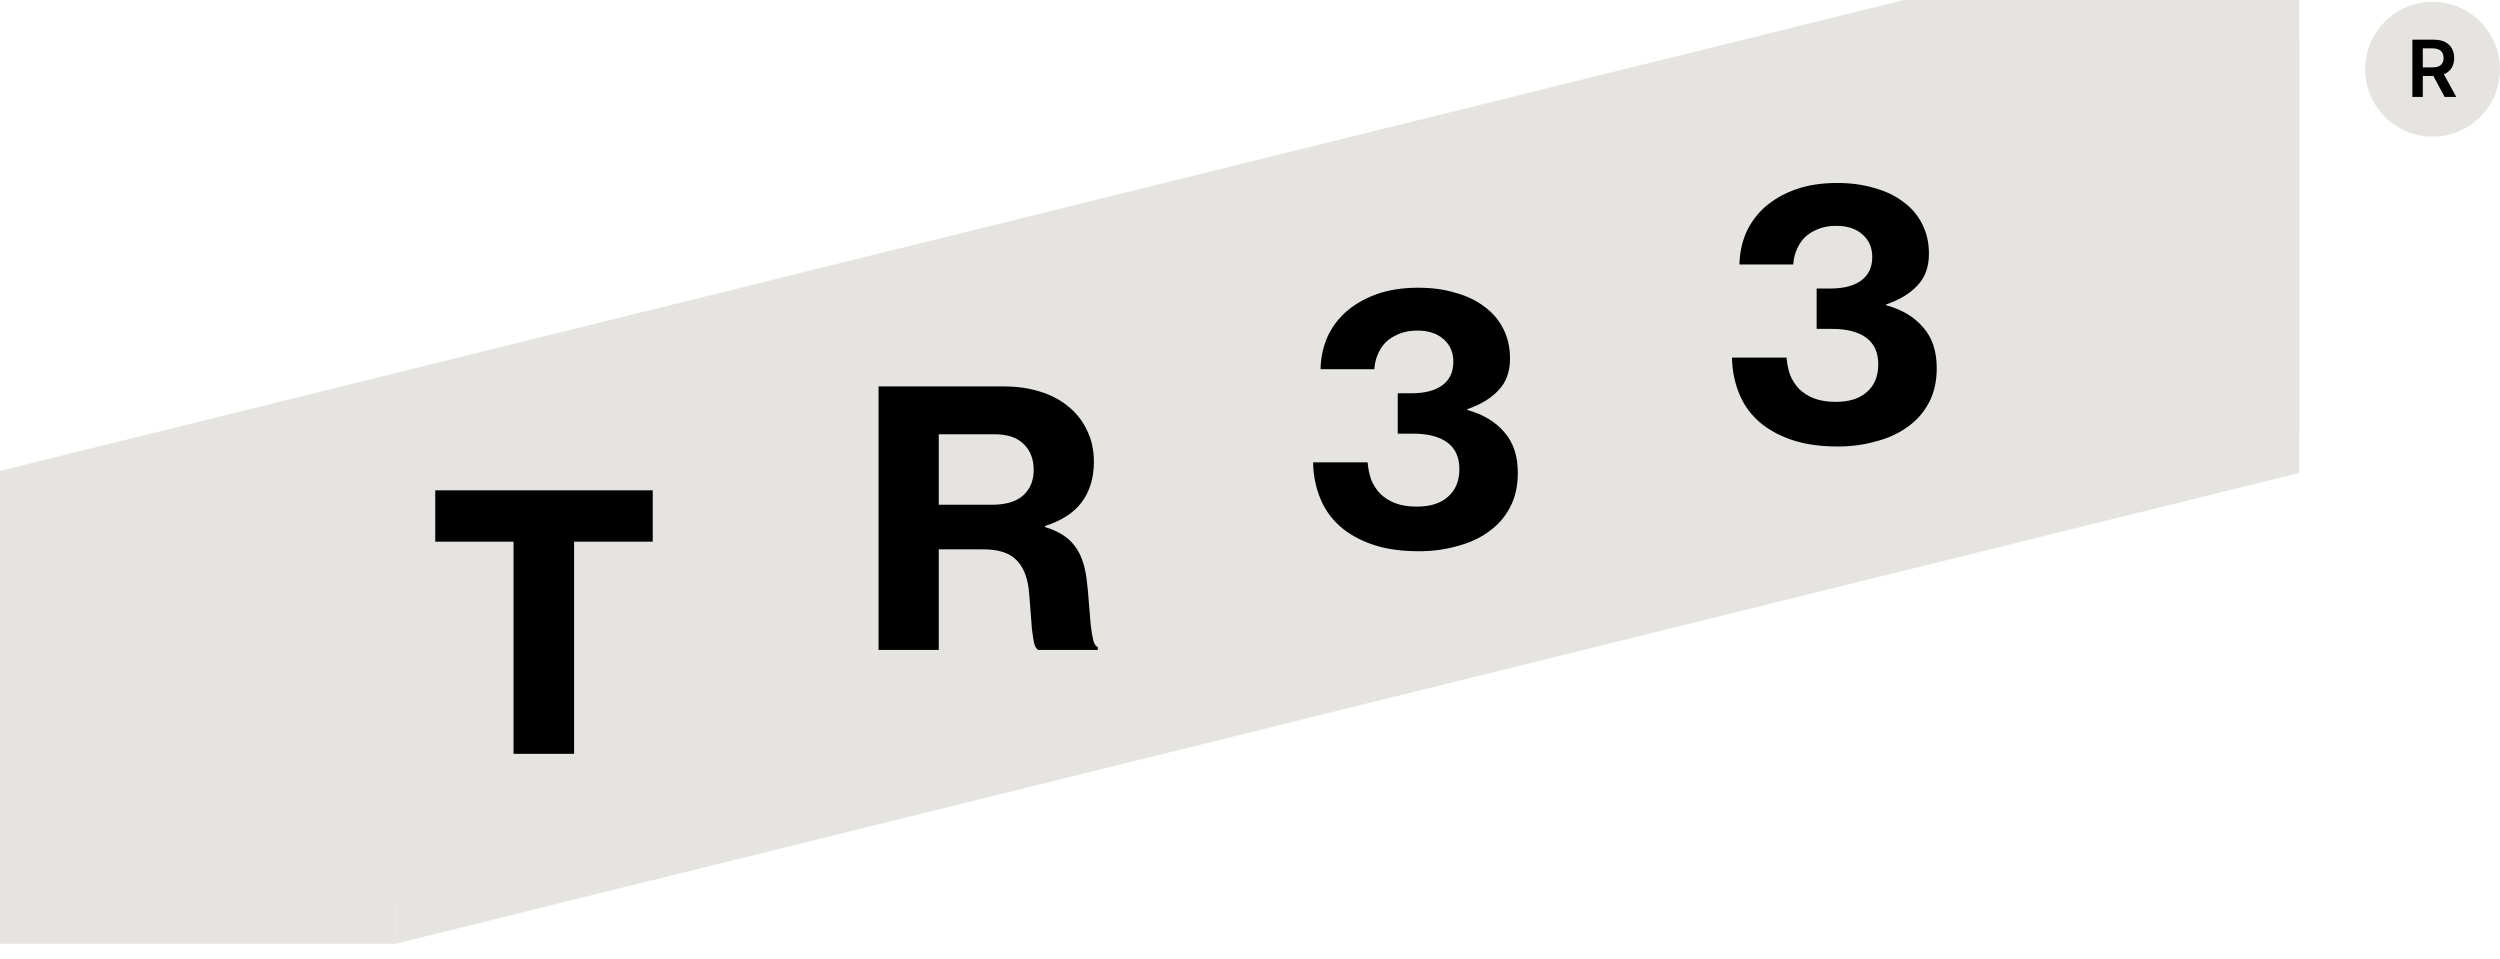 <?xml version="1.0" encoding="utf-8"?>
<svg xmlns="http://www.w3.org/2000/svg" fill="none" height="100%" overflow="visible" preserveAspectRatio="none" style="display: block;" viewBox="0 0 133 51" width="100%">
<g id="Vector">
<path d="M21.031 48.109H0V27.078L101.287 2.026H122.318V23.057L21.031 48.109Z" fill="#E5E4E0"/>
<path clip-rule="evenodd" d="M122.318 25.158L21.031 50.209V25.052H0L101.287 0H122.318V25.158Z" fill="#E5E4E0" fill-rule="evenodd"/>
<path d="M21.031 50.209L0 50.209V25.052H21.031V50.209Z" fill="#E5E4E0"/>
<path d="M23.156 26.085H34.725V28.817H30.542V40.104H27.32V28.817H23.156V26.085Z" fill="black"/>
<path d="M46.739 20.558H53.409C54.088 20.558 54.716 20.646 55.294 20.822C55.884 20.998 56.393 21.262 56.82 21.614C57.247 21.953 57.58 22.374 57.819 22.876C58.07 23.366 58.195 23.931 58.195 24.572C58.195 25.401 57.988 26.104 57.574 26.682C57.159 27.26 56.499 27.693 55.595 27.982V28.039C56.298 28.252 56.813 28.573 57.14 29C57.479 29.414 57.699 29.998 57.8 30.752C57.862 31.23 57.906 31.682 57.931 32.109C57.969 32.523 58.001 32.9 58.026 33.239C58.063 33.566 58.107 33.836 58.158 34.05C58.208 34.251 58.289 34.376 58.403 34.426V34.577H55.237C55.137 34.527 55.061 34.401 55.011 34.2C54.973 33.999 54.936 33.754 54.898 33.465C54.873 33.164 54.848 32.831 54.822 32.467C54.797 32.103 54.766 31.726 54.728 31.336C54.64 30.633 54.408 30.105 54.031 29.753C53.667 29.402 53.095 29.226 52.316 29.226H49.942V34.577H46.739V20.558ZM49.942 26.852H52.788C53.504 26.852 54.05 26.689 54.427 26.362C54.804 26.023 54.992 25.57 54.992 25.005C54.992 24.427 54.816 23.969 54.465 23.63C54.125 23.278 53.598 23.102 52.882 23.102H49.942V26.852Z" fill="black"/>
<path d="M75.491 29.326C74.611 29.326 73.845 29.225 73.192 29.024C72.539 28.823 71.967 28.535 71.477 28.158C70.937 27.73 70.535 27.209 70.271 26.594C70.007 25.978 69.869 25.312 69.857 24.596H72.758C72.784 24.923 72.846 25.231 72.947 25.52C73.06 25.796 73.217 26.041 73.418 26.255C73.632 26.468 73.895 26.638 74.209 26.763C74.536 26.889 74.925 26.952 75.377 26.952C76.094 26.952 76.646 26.776 77.036 26.424C77.438 26.072 77.639 25.582 77.639 24.954C77.639 24.326 77.425 23.855 76.998 23.541C76.571 23.227 75.962 23.07 75.17 23.07H74.36V20.922H75.095C75.786 20.922 76.326 20.784 76.715 20.508C77.117 20.219 77.318 19.798 77.318 19.245C77.318 18.743 77.142 18.341 76.791 18.039C76.451 17.738 75.987 17.587 75.396 17.587C75.019 17.587 74.687 17.65 74.398 17.775C74.121 17.889 73.889 18.039 73.701 18.228C73.525 18.416 73.386 18.636 73.286 18.887C73.186 19.126 73.129 19.377 73.116 19.641H70.252C70.265 19.038 70.384 18.473 70.61 17.945C70.849 17.417 71.188 16.959 71.628 16.569C72.08 16.18 72.62 15.872 73.248 15.646C73.889 15.42 74.624 15.307 75.453 15.307C76.169 15.307 76.822 15.395 77.412 15.571C78.015 15.734 78.53 15.979 78.957 16.306C79.397 16.62 79.736 17.015 79.975 17.493C80.214 17.957 80.333 18.485 80.333 19.076C80.333 19.779 80.126 20.344 79.711 20.771C79.309 21.198 78.757 21.531 78.053 21.77V21.808C78.907 22.046 79.567 22.442 80.032 22.995C80.509 23.535 80.748 24.257 80.748 25.162C80.748 25.878 80.603 26.5 80.314 27.027C80.038 27.542 79.655 27.969 79.165 28.308C78.688 28.648 78.129 28.899 77.488 29.062C76.86 29.238 76.194 29.326 75.491 29.326Z" fill="black"/>
<path d="M97.776 23.753C96.897 23.753 96.131 23.652 95.478 23.451C94.824 23.25 94.253 22.961 93.763 22.585C93.223 22.157 92.821 21.636 92.557 21.021C92.294 20.405 92.155 19.739 92.142 19.023H95.045C95.07 19.35 95.132 19.658 95.233 19.947C95.346 20.223 95.503 20.468 95.704 20.681C95.918 20.895 96.181 21.065 96.495 21.19C96.822 21.316 97.211 21.379 97.663 21.379C98.38 21.379 98.932 21.203 99.322 20.851C99.724 20.499 99.924 20.009 99.924 19.381C99.924 18.753 99.711 18.282 99.284 17.968C98.857 17.654 98.248 17.497 97.456 17.497H96.646V15.349H97.381C98.072 15.349 98.612 15.211 99.001 14.935C99.403 14.646 99.604 14.225 99.604 13.672C99.604 13.17 99.428 12.768 99.076 12.466C98.738 12.165 98.273 12.014 97.682 12.014C97.305 12.014 96.973 12.077 96.683 12.202C96.407 12.316 96.175 12.466 95.987 12.655C95.81 12.843 95.672 13.063 95.572 13.314C95.472 13.553 95.415 13.804 95.402 14.068H92.538C92.551 13.465 92.67 12.9 92.896 12.372C93.135 11.844 93.474 11.386 93.914 10.996C94.366 10.607 94.906 10.299 95.535 10.073C96.175 9.847 96.91 9.734 97.739 9.734C98.455 9.734 99.108 9.822 99.699 9.998C100.301 10.161 100.816 10.406 101.244 10.733C101.683 11.047 102.023 11.443 102.261 11.92C102.5 12.385 102.619 12.912 102.619 13.502C102.619 14.206 102.412 14.771 101.998 15.198C101.596 15.626 101.043 15.958 100.339 16.197V16.235C101.193 16.473 101.852 16.869 102.317 17.422C102.795 17.962 103.034 18.684 103.034 19.589C103.034 20.305 102.889 20.927 102.6 21.454C102.324 21.969 101.941 22.396 101.45 22.735C100.973 23.075 100.414 23.326 99.774 23.489C99.145 23.665 98.48 23.753 97.776 23.753Z" fill="black"/>
<path d="M133 3.683C133 1.703 131.394 0.097 129.413 0.097C127.433 0.097 125.827 1.703 125.827 3.683C125.827 5.664 127.433 7.27 129.413 7.27C131.394 7.27 133 5.664 133 3.683Z" fill="#E5E4E0"/>
<path d="M128.339 5.158V2.112H129.485C129.72 2.112 129.917 2.153 130.076 2.234C130.236 2.315 130.357 2.429 130.438 2.576C130.521 2.722 130.562 2.892 130.562 3.086C130.562 3.282 130.52 3.451 130.437 3.595C130.354 3.738 130.232 3.848 130.071 3.927C129.91 4.004 129.712 4.043 129.478 4.043H128.661V3.585H129.402C129.54 3.585 129.652 3.566 129.739 3.528C129.828 3.489 129.892 3.433 129.934 3.36C129.976 3.286 129.998 3.194 129.998 3.086C129.998 2.978 129.976 2.886 129.934 2.81C129.891 2.732 129.826 2.674 129.739 2.634C129.65 2.594 129.538 2.573 129.4 2.573H128.893V5.158H128.339ZM129.918 3.778L130.674 5.158H130.056L129.313 3.778H129.918Z" fill="black"/>
</g>
</svg>